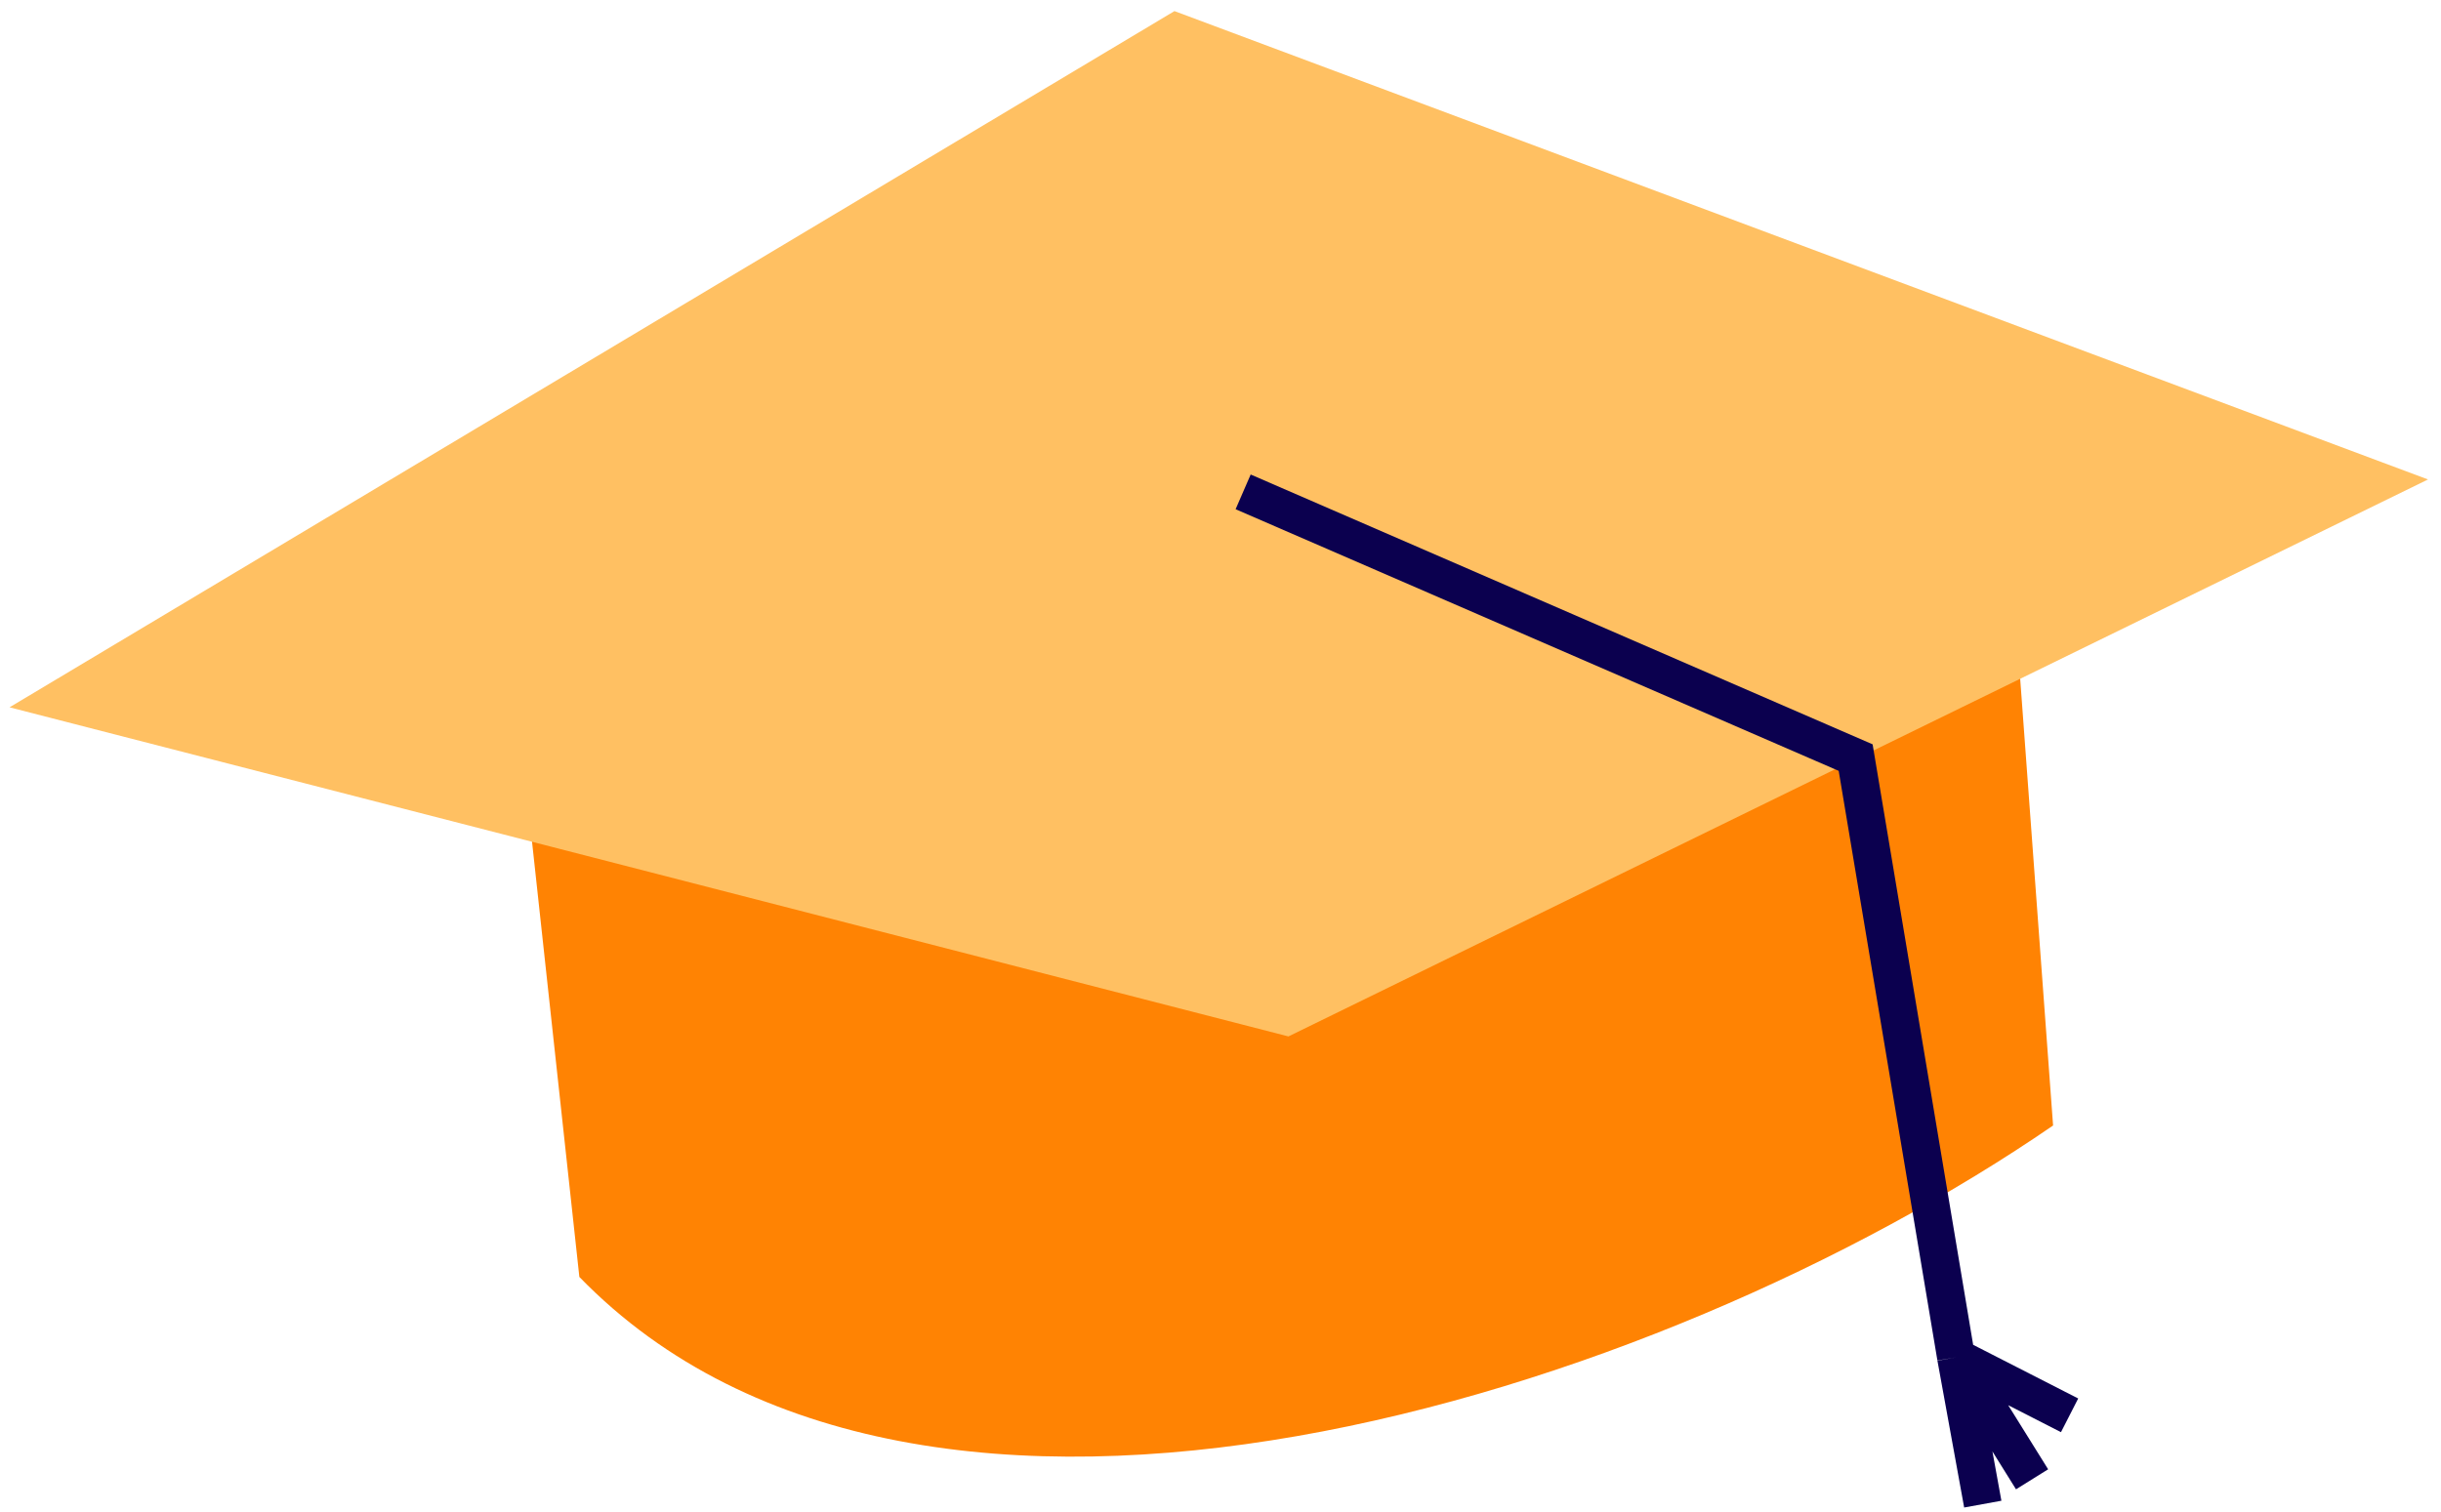 <?xml version="1.0" encoding="UTF-8"?> <svg xmlns="http://www.w3.org/2000/svg" width="134" height="83" viewBox="0 0 134 83" fill="none"> <path d="M110.349 29.803L28.328 38.144L31.804 70.119C50.71 89.581 90.986 76.736 112.705 61.803L110.349 29.803Z" fill="#FF8303"></path> <path d="M133.287 26.328L64.473 0.609L0.524 38.84L70.729 56.912L133.287 26.328Z" fill="#FFC062"></path> <path d="M68.243 27.009L101.867 41.601L107.379 74.533M107.379 74.533L108.846 82.594M107.379 74.533L111.552 81.231M107.379 74.533L113.611 77.718" stroke="#0B004F" stroke-width="2.078"></path> </svg> 